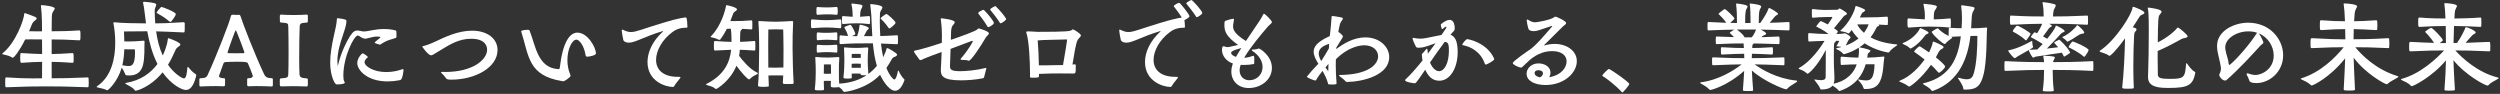 <svg width="719" height="27" viewBox="0 0 719 27" fill="none" xmlns="http://www.w3.org/2000/svg">
<rect x="0" y="0" width="719" height="27" fill="#333333" stroke="none"/>
<path d="M703.03 25.792V25.708C703.254 22.796 703.422 19.8 703.45 17.364C699.362 22.236 694.014 24.784 693.65 24.784C693.538 24.784 693.398 24.728 693.258 24.56C692.53 23.776 691.466 23.412 690.738 23.048C690.598 22.964 690.514 22.908 690.514 22.824C690.514 22.768 690.57 22.712 690.71 22.684C696.17 21.2 700.818 16.776 702.918 14.508C700.594 14.508 697.99 14.536 693.37 14.76H693.258C692.922 14.76 692.866 14.648 692.866 13.64C692.866 12.128 692.866 12.044 693.37 12.044C696.226 12.212 698.326 12.296 700.034 12.324C699.306 11.148 698.018 9.72 697.626 9.356C697.542 9.272 697.486 9.216 697.486 9.16C697.486 9.104 697.514 9.048 697.626 8.964C697.878 8.74 698.942 8.012 699.194 8.012C699.67 8.012 702.582 11.12 702.582 11.568C702.582 11.68 702.078 12.1 701.686 12.38H703.45C703.45 10.896 703.422 9.188 703.394 7.48C701.322 7.48 699.054 7.536 695.918 7.732C695.526 7.732 695.47 7.704 695.47 6.388C695.47 5.156 695.526 5.044 695.778 5.044H695.918C698.914 5.296 701.238 5.324 703.31 5.324C703.254 3.588 703.142 2.048 703.002 1.18V1.04C703.002 0.9 703.058 0.9 703.226 0.9C704.01 0.928 706.614 1.124 706.614 1.712C706.614 1.992 706.278 2.412 706.082 3.056C705.998 3.28 705.942 4.12 705.886 5.324C707.93 5.296 710.618 5.24 713.278 5.044H713.334C713.53 5.044 713.614 5.156 713.614 5.324C713.642 5.576 713.642 6.108 713.642 6.612C713.642 6.976 713.642 7.34 713.614 7.536C713.614 7.676 713.446 7.732 713.278 7.732C710.702 7.564 707.986 7.508 705.774 7.48C705.718 9.076 705.662 10.84 705.634 12.38C705.97 12.38 706.306 12.352 706.642 12.352C707.874 10.644 708.854 8.544 709.022 8.012C709.05 7.872 709.106 7.816 709.218 7.816C709.666 7.816 712.018 8.824 712.018 9.356C712.018 9.636 711.486 9.776 711.15 10.028C710.87 10.252 710.002 11.288 709.106 12.324C710.898 12.268 713.082 12.184 715.826 12.044C716.134 12.044 716.218 12.072 716.218 13.668C716.218 14.032 716.218 14.368 716.19 14.592C716.162 14.704 715.994 14.76 715.826 14.76C711.318 14.536 708.546 14.508 706.138 14.508C708.07 16.636 712.55 20.836 718.29 22.264C718.514 22.32 718.626 22.376 718.626 22.46C718.626 22.544 718.486 22.628 718.262 22.768C717.45 23.3 716.414 23.664 715.77 24.42C715.658 24.56 715.518 24.616 715.406 24.616C714.762 24.616 709.106 21.648 705.606 17.308C705.662 19.772 705.858 22.684 706.026 25.764C706.026 25.904 705.914 25.988 705.774 26.016C705.438 26.044 704.99 26.072 704.514 26.072C703.31 26.072 703.03 26.044 703.03 25.792Z" fill="white"/>
<path d="M686.846 13.836H686.762C682.366 13.612 679.706 13.584 677.382 13.584C679.118 15.712 683.234 19.968 689.506 21.872C689.702 21.928 689.786 21.984 689.786 22.068C689.786 22.152 689.646 22.236 689.422 22.376C688.61 22.936 687.462 23.356 686.734 24.056C686.622 24.196 686.51 24.224 686.398 24.224C685.978 24.224 680.434 21.312 676.906 16.58C676.99 19.436 677.158 23.048 677.298 25.736C677.298 25.932 677.214 26.044 675.674 26.044C674.246 26.044 674.05 25.988 674.05 25.68C674.246 22.264 674.386 19.212 674.47 16.776C669.934 22.46 665.146 24.588 664.866 24.588C664.754 24.588 664.642 24.532 664.502 24.392C663.746 23.636 662.626 23.216 661.898 22.852C661.758 22.796 661.674 22.712 661.674 22.656C661.674 22.6 661.73 22.544 661.87 22.516C667.358 20.836 671.698 16.524 674.05 13.584C671.866 13.584 669.57 13.612 664.978 13.836H664.894C664.558 13.836 664.502 13.808 664.502 12.66C664.502 10.98 664.53 10.98 664.978 10.98C669.934 11.26 672.23 11.316 674.526 11.316C674.526 10.448 674.498 9.44 674.47 8.376C672.594 8.376 670.718 8.432 667.638 8.656C667.19 8.656 667.19 8.488 667.19 7.256C667.19 5.884 667.274 5.828 667.498 5.828H667.638C670.578 6.052 672.51 6.108 674.414 6.108C674.358 4.176 674.218 2.356 674.05 1.264C674.05 1.208 674.022 1.18 674.022 1.124C674.022 1.012 674.106 0.984 674.19 0.984C675.646 0.984 677.914 1.348 677.914 1.768C677.914 2.048 677.578 2.468 677.354 3.112C677.214 3.448 677.13 4.568 677.046 6.108C678.782 6.08 680.742 6.024 683.318 5.828H683.374C683.57 5.828 683.682 5.94 683.682 6.108C683.71 6.332 683.738 6.78 683.738 7.256C683.738 7.732 683.71 8.208 683.682 8.46C683.682 8.6 683.486 8.656 683.318 8.656C680.798 8.488 678.866 8.404 676.934 8.376L676.878 11.288C679.174 11.288 682.002 11.26 686.762 10.98C686.986 10.98 687.126 11.092 687.126 11.288C687.154 11.512 687.182 11.988 687.182 12.464C687.182 12.912 687.154 13.388 687.126 13.668C687.126 13.78 686.986 13.836 686.846 13.836Z" fill="white"/>
<path d="M637.622 13.416V13.192C637.622 8.824 642.606 6.528 646.554 6.528C652.826 6.528 656.634 11.26 656.634 15.908C656.634 20.556 652.826 23.888 648.962 23.888C647.198 23.888 646.946 23.44 646.834 22.992C646.666 22.404 646.442 22.068 646.19 21.564C646.134 21.452 646.134 21.368 646.134 21.284C646.134 21.144 646.246 21.088 646.358 21.088C646.414 21.088 646.47 21.088 646.526 21.116C647.338 21.396 648.01 21.564 648.682 21.564C650.53 21.564 653.918 19.828 653.918 15.992C653.918 13.416 652.378 10.728 649.634 9.608C650.306 10.448 650.95 12.044 650.95 12.212C650.95 12.604 650.53 12.66 650.166 13.052C647.534 15.936 643.894 19.912 640.31 23.048C640.198 23.132 640.086 23.16 639.946 23.16C639.022 23.16 638.238 21.9 638.238 21.564C638.238 21.256 638.742 20.78 638.742 19.716C638.742 19.576 638.742 19.436 638.714 19.268C638.434 17.308 637.706 15.404 637.622 13.416ZM649.018 9.58L649.13 9.412C648.318 9.132 647.478 9.02 646.638 9.02C643.222 9.02 639.974 11.092 639.974 13.612C639.974 13.836 640.002 14.032 640.03 14.256C640.226 15.656 640.87 16.916 640.954 18.344C640.982 18.54 641.066 18.652 641.206 18.652C641.234 18.652 641.29 18.624 641.346 18.596C643.642 16.692 647.394 12.212 649.018 9.58Z" fill="white"/>
<path d="M617.77 22.18V22.04C617.91 18.96 617.994 13.164 617.994 8.908C617.994 3.98 617.854 2.972 617.714 2.468C617.686 2.384 617.686 2.328 617.686 2.3C617.686 2.216 617.742 2.188 617.91 2.188C617.938 2.188 621.662 2.58 621.662 3.336C621.662 3.588 621.41 3.924 621.102 4.26C620.71 4.708 620.654 5.884 620.57 12.184C623.566 10.7 625.638 8.768 626.058 8.152C626.17 8.012 626.226 7.928 626.338 7.928C626.394 7.928 626.478 7.956 626.59 8.012C627.038 8.292 629.166 9.972 629.166 10.476C629.166 10.7 628.858 10.84 628.018 11.008C627.626 11.064 627.122 11.344 626.618 11.652C625.33 12.352 623.146 13.556 620.542 14.676V16.916C620.542 18.904 620.57 20.584 620.598 21.48C620.654 22.432 621.382 22.684 624.098 22.684C628.214 22.684 628.41 22.264 628.718 18.344C628.746 18.26 628.774 18.176 628.858 18.176C628.886 18.176 628.942 18.204 628.998 18.288C629.558 19.072 630.286 20.136 631.238 20.668C631.322 20.724 631.378 20.836 631.378 20.92C631.378 20.976 631.35 21.004 631.35 21.032C630.678 24.448 629.334 25.288 623.818 25.288C621.074 25.288 617.77 25.176 617.77 22.18ZM610.35 25.148C610.798 21.284 611.078 15.404 611.162 11.036C608.138 15.152 606.934 16.048 606.71 16.048C606.626 16.048 606.542 16.02 606.486 15.964C605.87 15.488 604.862 15.236 604.106 14.956C603.938 14.872 603.826 14.816 603.826 14.732C603.826 14.704 603.854 14.648 603.966 14.564C608.53 11.54 613.178 4.008 613.318 2.16C613.318 2.02 613.346 1.964 613.458 1.964C613.934 1.964 616.734 3.14 616.734 3.644C616.734 3.84 616.538 4.036 616.118 4.204C615.726 4.372 615.642 4.372 615.362 4.764C614.998 5.296 614.298 6.444 613.374 7.844C614.102 8.04 614.466 8.152 614.466 8.46C614.466 8.628 614.354 8.796 614.186 8.992C613.794 9.412 613.822 9.664 613.766 10.308C613.654 12.408 613.542 15.852 613.542 19.24C613.542 21.368 613.598 23.496 613.682 25.232C613.682 25.4 613.654 25.512 612.002 25.512C610.714 25.512 610.35 25.484 610.35 25.148Z" fill="white"/>
<path d="M593.522 16.16L593.018 15.152C591.758 15.348 585.766 16.216 585.402 16.3C585.122 16.384 584.926 16.58 584.758 16.58C584.478 16.58 583.666 15.096 583.498 14.508C583.47 14.452 583.47 14.424 583.47 14.396C582.294 15.068 580.558 16.076 580.222 16.244C579.858 16.44 579.69 16.72 579.438 16.72C579.046 16.72 577.562 14.816 577.562 14.564C577.562 14.48 577.702 14.452 577.87 14.424C580.558 13.864 582.91 12.52 584.198 11.848C584.282 11.82 584.338 11.792 584.394 11.792C584.45 11.792 584.478 11.848 584.478 11.988C584.506 12.352 584.506 12.94 584.674 13.304C584.702 13.36 584.73 13.416 584.73 13.472C584.73 13.556 584.674 13.64 584.506 13.78L583.61 14.312H583.75C584.254 14.312 585.038 14.284 585.934 14.228C586.298 13.892 586.858 13.304 587.474 12.66C586.326 11.876 584.646 10.98 584.198 10.756C584.114 10.7 584.058 10.644 584.058 10.588C584.058 10.532 585.01 9.272 585.15 9.272C585.178 9.272 585.234 9.272 585.262 9.3L585.85 9.58C586.466 8.684 587.026 7.648 587.334 6.836C585.038 6.864 582.91 6.892 578.402 7.116C578.122 7.116 578.066 7.06 578.066 5.8C578.066 5.352 578.094 4.932 578.094 4.736C578.122 4.596 578.15 4.484 578.318 4.484H578.402C583.218 4.736 585.29 4.736 587.754 4.736V4.26C587.754 3.476 587.698 2.244 587.446 0.872C587.418 0.816 587.418 0.76 587.418 0.704C587.418 0.648 587.446 0.62 587.558 0.62C587.754 0.62 589.546 0.816 590.862 1.208C591.142 1.292 591.226 1.432 591.226 1.6C591.226 1.964 590.778 2.496 590.638 3C590.498 3.588 590.442 4.26 590.442 4.736C593.074 4.736 595.286 4.708 600.214 4.484H600.27C600.438 4.484 600.466 4.596 600.494 4.736C600.522 4.96 600.522 5.408 600.522 5.828C600.522 6.248 600.522 6.668 600.494 6.92C600.466 7.06 600.382 7.116 600.242 7.116C594.754 6.836 592.318 6.836 589.322 6.836L589.854 7.144C590.05 7.284 590.106 7.368 590.106 7.452C590.106 7.62 589.826 7.732 589.518 7.928C589.294 8.068 589.126 8.32 589.042 8.488C588.734 8.936 588.146 9.748 587.586 10.476L588.762 11.148C589.91 9.748 590.974 8.292 591.198 7.592C591.226 7.48 591.226 7.368 591.338 7.368C591.478 7.368 593.802 8.46 593.802 8.964C593.802 9.16 593.522 9.216 593.214 9.356C592.962 9.496 592.766 9.636 592.598 9.832C591.954 10.616 589.994 12.632 588.678 13.976L591.926 13.584C591.45 13.024 591.03 12.632 590.862 12.408C590.806 12.352 590.75 12.296 590.75 12.268C590.75 12.156 592.122 11.4 592.234 11.4C592.318 11.4 594.53 13.416 595.314 14.984C595.342 15.012 595.37 15.068 595.37 15.096C595.37 15.152 595.342 15.18 595.286 15.264C595.034 15.488 593.774 16.272 593.69 16.272C593.634 16.272 593.55 16.244 593.522 16.16ZM601.838 20.388H601.782C596.77 20.136 593.382 20.108 590.358 20.108V20.444C590.358 21.872 590.414 24 590.666 25.96V26.016C590.666 26.24 590.386 26.296 589.098 26.296C587.698 26.296 587.502 26.212 587.502 26.016V25.932C587.81 24 587.866 21.844 587.866 20.444V20.108C584.73 20.108 581.958 20.164 576.834 20.388H576.75C576.582 20.388 576.498 20.332 576.498 20.136C576.498 19.884 576.47 19.436 576.47 18.988C576.47 18.54 576.498 18.092 576.498 17.896C576.498 17.644 576.61 17.588 576.75 17.588H576.834C581.902 17.84 585.122 17.868 587.866 17.868C587.838 17.336 587.782 16.776 587.67 16.244V16.16C587.67 16.076 587.698 16.02 587.81 16.02H587.866C590.75 16.16 590.974 16.3 590.974 16.524C590.974 16.776 590.666 17.14 590.554 17.504C590.498 17.616 590.47 17.756 590.442 17.868C593.55 17.868 596.686 17.84 601.782 17.588H601.838C602.006 17.588 602.034 17.7 602.034 17.868C602.062 18.12 602.062 18.596 602.062 19.044C602.062 19.52 602.062 19.968 602.034 20.192C602.034 20.304 601.978 20.388 601.838 20.388ZM599.654 16.188C599.626 16.216 599.514 16.328 599.402 16.328C599.374 16.328 599.318 16.3 599.29 16.272C597.638 14.872 595.37 13.808 595.174 13.724C595.062 13.696 594.95 13.668 594.95 13.556C594.95 13.22 595.902 11.932 596.042 11.932C596.546 11.932 600.69 13.808 600.69 14.396C600.69 14.676 599.878 15.908 599.654 16.188ZM599.43 9.384C599.43 9.608 599.178 9.664 598.758 9.72C598.338 9.804 598.03 9.916 597.638 10.196C597.302 10.448 594.866 11.988 594.614 11.988C594.558 11.988 594.502 11.96 594.418 11.876C594.11 11.428 593.466 11.008 593.214 10.84C593.158 10.784 593.13 10.756 593.13 10.728C593.13 10.672 593.158 10.644 593.214 10.616C594.95 9.86 596.854 8.068 597.302 7.34C597.33 7.284 597.386 7.228 597.414 7.228C597.61 7.228 599.43 8.824 599.43 9.384ZM579.858 7.536C579.914 7.508 579.97 7.396 580.138 7.396C580.698 7.396 584.002 9.412 584.002 9.72C584.002 9.916 582.966 11.372 582.882 11.456C582.798 11.54 582.742 11.596 582.658 11.596C582.602 11.596 582.546 11.568 582.462 11.484C581.23 10.28 579.242 9.272 579.074 9.188C578.962 9.132 578.878 9.076 578.878 8.992C578.878 8.964 578.878 8.628 579.858 7.536Z" fill="white"/>
<path d="M565.466 25.764H565.102C564.878 25.764 564.626 25.764 564.626 25.428C564.598 24.588 563.562 23.244 563.17 22.572C563.114 22.488 563.086 22.432 563.086 22.376C563.086 22.348 563.114 22.32 563.142 22.32C563.198 22.32 563.254 22.348 563.31 22.376C564.29 22.656 565.046 22.796 565.634 22.796C566.922 22.796 567.342 22.152 567.65 21.116C568.546 18.204 568.686 13.164 568.686 11.036V10.336H566.698C565.97 16.468 563.618 23.356 556.03 26.1C555.946 26.128 555.834 26.156 555.75 26.156C555.666 26.156 555.582 26.128 555.526 26.044C554.966 25.232 553.93 24.756 553.258 24.308C553.146 24.224 553.034 24.14 553.034 24.056C553.034 24 553.118 23.944 553.286 23.916C561.014 22.124 563.226 16.44 563.926 10.448L561.098 10.588C561.154 10.616 561.21 10.644 561.266 10.644C561.378 10.672 561.462 10.728 561.462 10.784C561.462 10.84 561.406 10.924 561.294 11.008C560.706 11.456 559.978 11.96 559.502 12.548C559.418 12.632 559.362 12.66 559.306 12.66C558.774 12.66 556.31 10.448 555.638 9.356C555.582 9.3 555.554 9.244 555.554 9.188C555.554 9.132 555.582 9.104 555.666 9.048C556.058 8.74 556.982 8.208 557.178 8.18C557.234 8.152 557.29 8.152 557.318 8.152C557.374 8.152 557.402 8.18 557.486 8.264C557.738 8.572 558.83 9.608 560.426 10.336V9.72C560.426 8.32 560.454 7.984 560.65 7.984C562.078 8.068 563.226 8.124 564.15 8.124C564.234 6.948 564.262 6.024 564.262 5.212C564.262 3.868 564.178 2.888 564.038 1.796V1.712C564.038 1.544 564.094 1.516 564.262 1.516C567.426 1.936 567.874 1.992 567.874 2.384C567.874 2.58 567.734 2.86 567.538 3.168C567.258 3.672 567.174 3.896 567.09 4.68C567.006 5.604 567.034 6.192 566.894 8.124C568.546 8.124 569.526 8.096 571.206 7.928H571.318C571.458 7.928 571.486 7.956 571.486 8.096V8.208C571.29 10 571.514 17.644 570.394 21.704C569.666 24.308 568.798 25.764 565.466 25.764ZM554.798 15.068L555.078 14.48C555.358 13.808 555.75 12.912 555.834 12.268C555.862 12.128 555.89 11.96 556.058 11.96C556.086 11.96 558.97 13.024 558.97 13.556C558.97 13.78 558.746 13.948 558.466 14.088C558.046 14.256 557.598 14.788 557.402 15.264C557.234 15.628 557.01 16.048 556.758 16.496C557.71 17.252 559.418 18.708 559.418 19.156C559.418 19.604 557.962 20.92 557.682 20.92C557.57 20.92 557.458 20.864 557.346 20.724C556.73 19.968 556.058 19.296 555.358 18.652C552.642 22.488 549.506 24.896 549.058 24.896C549.002 24.896 548.918 24.868 548.862 24.812C548.246 24.308 547.182 23.804 546.566 23.58C546.314 23.496 546.202 23.44 546.202 23.356C546.202 23.3 546.286 23.244 546.482 23.16C549.506 21.956 551.97 19.268 553.51 17.112C552.614 16.384 551.662 15.712 550.71 15.04C550.598 14.956 550.514 14.872 550.514 14.788C550.514 14.648 551.214 13.92 551.802 13.416C551.914 13.36 551.97 13.332 552.054 13.332C552.138 13.332 552.194 13.36 552.306 13.416C552.53 13.584 553.566 14.2 554.798 15.068ZM553.202 1.292V1.208C553.202 1.096 553.258 1.096 553.426 1.096C556.898 1.404 557.038 1.712 557.038 1.908C557.038 2.16 556.786 2.524 556.59 2.832C556.31 3.252 556.226 3.392 556.17 4.512C556.17 4.596 556.142 5.072 556.142 5.576C557.598 5.548 559.306 5.464 560.762 5.296C561.042 5.296 561.07 5.296 561.07 6.584C561.07 7.06 561.07 7.536 561.042 7.76C561.014 7.9 560.874 7.928 560.79 7.928C559.082 7.732 556.394 7.648 554.826 7.648C553.37 7.648 550.906 7.76 548.946 7.928C548.638 7.928 548.582 7.788 548.582 6.332C548.582 5.38 548.61 5.296 548.918 5.296C550.514 5.408 552.222 5.52 553.566 5.576C553.566 5.016 553.594 4.512 553.594 4.428C553.566 3.196 553.454 2.496 553.202 1.292ZM549.758 13.836C549.702 13.892 549.562 13.948 549.478 13.948C549.394 13.948 549.338 13.92 549.282 13.864C548.834 13.36 547.938 12.94 547.322 12.66C547.238 12.604 547.154 12.548 547.154 12.492C547.154 12.464 547.21 12.408 547.322 12.352C549.926 11.372 551.662 9.3 552.082 8.32C552.138 8.18 552.194 8.096 552.306 8.096C552.362 8.096 552.418 8.124 552.474 8.152C553.034 8.348 554.658 9.076 554.658 9.412C554.658 9.552 554.49 9.692 554.266 9.776C553.986 9.86 553.93 9.888 553.734 10.112C552.642 11.568 551.382 12.94 549.758 13.836Z" fill="white"/>
<path d="M536.486 25.596H536.318C536.122 25.596 536.01 25.568 535.926 25.26C535.702 24.42 534.946 23.608 534.47 23.076C534.414 22.992 534.386 22.964 534.386 22.936C534.386 22.88 534.442 22.852 534.498 22.852C534.526 22.852 534.582 22.88 534.638 22.88C535.478 23.048 536.15 23.132 536.682 23.132C538.054 23.132 539.006 22.572 539.118 18.484H536.57C535.674 21.564 533.742 24.532 529.206 26.128C529.15 26.128 529.066 26.156 529.01 26.156C528.926 26.156 528.842 26.128 528.786 26.044C528.31 25.4 527.554 24.952 527.022 24.616C526.518 25.288 525.566 25.736 523.774 25.736C523.634 25.736 523.522 25.624 523.438 25.372C523.158 24.644 522.43 23.804 521.898 23.076C521.842 23.02 521.814 22.964 521.814 22.908C521.814 22.88 521.842 22.852 521.898 22.852C521.926 22.852 521.982 22.88 522.038 22.88C522.654 22.964 523.27 23.048 523.774 23.048C524.502 23.048 525.034 22.852 525.062 22.18C525.062 22.012 525.09 21.732 525.09 18.092V14.368C522.57 19.296 520.106 21.2 519.882 21.2C519.798 21.2 519.686 21.144 519.574 21.032C518.874 20.388 518.174 20.136 517.502 19.884C517.362 19.828 517.278 19.772 517.278 19.688C517.278 19.66 517.334 19.604 517.446 19.52C520.862 17.644 523.662 13.528 524.754 11.764C523.578 11.792 521.702 11.848 520.386 11.932H520.33C520.218 11.932 520.078 11.876 520.078 11.736C520.05 11.484 520.022 11.008 520.022 10.56C520.022 10.252 520.05 9.972 520.05 9.776C520.05 9.524 520.218 9.524 520.358 9.524C521.758 9.664 524.026 9.776 525.398 9.776H525.874C524.558 8.712 522.85 7.872 522.542 7.732C522.402 7.676 522.346 7.648 522.346 7.564C522.346 7.48 523.466 6.052 523.662 6.052C523.69 6.052 524.334 6.304 525.678 7.032C526.126 6.472 526.994 5.072 526.994 4.932C526.994 4.904 526.966 4.876 526.826 4.876C526.49 4.876 525.622 4.904 525.118 4.904C523.578 4.904 522.738 4.988 521.45 5.1C521.338 5.1 521.142 5.044 521.114 4.876C521.086 4.568 521.086 3.924 521.086 3.392C521.086 2.636 521.114 2.608 521.422 2.608C522.682 2.748 523.578 2.86 524.698 2.86H525.034C526.434 2.86 527.806 2.804 528.45 2.804C528.674 2.804 528.842 2.44 529.066 2.44H529.122C529.234 2.468 531.194 3.532 531.194 3.952C531.194 4.064 531.11 4.176 530.858 4.288C530.634 4.4 530.382 4.568 530.242 4.708C529.458 5.632 528.366 7.032 527.47 8.124C527.974 8.46 528.562 8.852 528.562 9.076C528.562 9.104 528.562 9.16 528.534 9.216L528.142 9.776C529.122 9.748 529.934 9.72 530.27 9.636C530.382 9.608 530.494 9.552 530.606 9.552C530.746 9.552 532.23 10.392 532.23 10.728C532.23 10.896 532.09 11.064 531.754 11.372C531.558 11.568 531.25 12.324 530.83 13.108C532.426 12.492 533.602 11.792 534.498 11.064C533.574 10.196 532.958 9.328 532.566 8.628L531.838 9.496C531.782 9.58 531.698 9.608 531.614 9.608C531.558 9.608 531.53 9.608 531.474 9.58C530.914 9.216 530.27 9.132 529.514 8.992C529.374 8.964 529.262 8.936 529.262 8.88C529.262 8.852 529.29 8.796 529.374 8.74C531.754 6.724 533.49 3.028 533.602 1.908C533.63 1.796 533.686 1.74 533.826 1.74C533.91 1.74 536.43 2.524 536.43 2.944C536.43 3.056 536.318 3.224 536.038 3.392C535.702 3.616 535.59 3.588 535.366 4.064L534.89 5.016H535.898C539.202 5.016 541.05 4.932 542.73 4.792C542.842 4.792 542.926 4.876 542.926 5.016C542.954 5.184 542.982 5.576 542.982 5.996C542.982 6.416 542.954 6.836 542.926 7.032C542.926 7.144 542.814 7.2 542.73 7.2C541.862 7.144 540.994 7.088 540.182 7.06C540.21 7.088 540.238 7.088 540.266 7.088C540.406 7.144 540.462 7.2 540.462 7.284C540.462 7.368 540.35 7.48 540.126 7.564C539.818 7.648 539.818 7.676 539.538 8.208C539.342 8.572 538.894 9.552 537.97 10.728C539.678 11.68 542.086 12.464 545.446 12.772C545.558 12.772 545.67 12.828 545.67 12.884C545.67 12.94 545.642 12.996 545.558 13.052C545.054 13.472 543.934 14.06 543.402 14.928C543.318 15.068 543.178 15.096 543.038 15.096C542.982 15.096 539.398 14.564 536.262 12.464C535.814 12.884 535.282 13.276 534.694 13.64H534.862C534.918 13.64 537.942 14.172 537.942 14.62C537.942 14.732 537.802 14.872 537.606 15.068C537.522 15.18 537.214 15.292 537.158 15.628L537.018 16.58C538.25 16.552 540.014 16.468 541.638 16.272H541.722C541.89 16.272 541.946 16.328 541.946 16.44C541.946 16.468 541.918 16.524 541.918 16.58C541.666 17.784 541.722 21.172 540.742 23.272C539.958 25.008 538.642 25.596 536.486 25.596ZM527.582 22.292V22.6C527.582 23.104 527.526 23.636 527.33 24.084C531.446 23.16 533.238 20.752 533.994 18.512C532.874 18.512 531.39 18.568 529.654 18.68H529.598C529.514 18.68 529.402 18.624 529.402 18.456C529.374 18.176 529.346 17.756 529.346 17.364C529.346 17.056 529.374 16.776 529.374 16.58C529.374 16.3 529.57 16.3 529.738 16.3C531.614 16.496 533.322 16.552 534.47 16.58C534.582 15.88 534.61 15.292 534.638 14.816C534.638 14.452 534.638 14.032 534.61 13.864C534.61 13.836 534.582 13.808 534.582 13.78C534.582 13.752 534.61 13.724 534.61 13.696C533.518 14.396 532.202 15.04 530.634 15.516C530.55 15.544 530.41 15.572 530.298 15.572C530.214 15.572 530.158 15.544 530.102 15.488C529.542 14.816 528.87 14.452 528.254 14.172C528.086 14.088 528.03 14.032 528.03 14.004C528.03 13.948 528.114 13.892 528.282 13.864C528.758 13.752 529.234 13.64 529.682 13.5C529.206 13.388 528.758 13.388 528.31 13.332C528.226 13.332 528.17 13.304 528.17 13.248C528.17 13.22 528.226 13.164 528.254 13.108C528.562 12.576 528.842 12.128 528.982 11.764C528.646 11.736 528.366 11.736 528.086 11.736V11.764C528.086 11.848 527.974 11.96 527.778 12.1C527.414 12.324 527.414 12.632 527.414 17.308C527.414 19.604 527.582 20.864 527.582 22.292ZM537.41 7.004H535.898C535.394 7.004 534.75 7.004 534.134 7.032C534.498 7.732 535.114 8.6 536.094 9.44C536.486 8.908 537.214 7.704 537.41 7.004Z" fill="white"/>
<path d="M501.262 25.932V25.848C501.374 24.252 501.542 22.292 501.626 20.388C496.446 24.952 491.966 25.876 491.938 25.876C491.826 25.876 491.686 25.82 491.518 25.652C490.846 24.924 489.866 24.42 489.166 24.028C489.026 23.944 488.97 23.86 488.97 23.804C488.97 23.72 489.026 23.664 489.194 23.664C494.486 22.992 498.798 20.136 500.898 18.512C498.742 18.54 497.342 18.568 492.778 18.764C492.554 18.764 492.442 18.708 492.414 18.54C492.414 18.344 492.386 17.98 492.386 17.616C492.386 16.496 492.386 16.496 492.778 16.496C497.762 16.72 499.414 16.72 501.654 16.72C501.654 16.3 501.626 15.88 501.626 15.46C499.554 15.488 498.826 15.516 495.242 15.684C495.074 15.684 494.99 15.628 494.962 15.46C494.962 15.264 494.934 14.956 494.934 14.62C494.934 13.584 494.934 13.584 495.242 13.584C498.546 13.78 499.806 13.808 501.542 13.808L501.458 12.492C499.022 12.492 497.762 12.492 493.842 12.688C493.618 12.688 493.506 12.66 493.478 12.52C493.478 12.324 493.45 11.96 493.45 11.624C493.45 10.504 493.45 10.504 493.842 10.504L498.686 10.672C498.21 10.14 497.734 9.72 497.65 9.636C497.566 9.58 497.482 9.524 497.482 9.44C497.482 9.412 497.51 9.356 497.594 9.272C497.762 9.132 498.35 8.74 498.742 8.516C496.838 8.544 494.654 8.6 491.406 8.74H491.35C491.182 8.74 491.126 8.656 491.098 8.516C491.098 8.292 491.07 7.9 491.07 7.536C491.07 6.36 491.098 6.332 491.406 6.332C493.478 6.444 495.102 6.5 496.474 6.556C495.802 5.492 494.598 4.372 494.374 4.148C494.29 4.064 494.234 4.008 494.234 3.98C494.234 3.868 495.858 2.608 496.026 2.608C496.082 2.608 496.138 2.636 496.222 2.692C496.67 2.972 498.826 4.988 498.826 5.324C498.826 5.464 498.63 5.66 497.622 6.584C498.294 6.584 498.938 6.612 499.554 6.612C499.554 5.268 499.526 2.804 499.302 1.236V1.124C499.302 1.012 499.33 1.012 499.498 1.012C502.606 1.348 502.606 1.768 502.606 1.852C502.606 2.16 502.186 2.608 502.102 3.056C501.906 3.868 501.906 5.576 501.906 6.612H503.446V5.464C503.446 4.148 503.418 2.44 503.222 1.236V1.096C503.222 1.012 503.25 1.012 503.39 1.012C505.126 1.18 506.526 1.46 506.526 1.88C506.526 2.188 506.106 2.608 506.022 3.056C505.826 3.868 505.826 5.576 505.826 6.612H506.246C507.282 5.184 508.234 3.588 508.598 2.552C508.682 2.356 508.682 2.272 508.766 2.272C508.99 2.272 511.37 3.588 511.37 4.008C511.37 4.176 511.118 4.288 510.838 4.428C510.53 4.624 510.446 4.792 510.194 5.072C509.83 5.492 509.41 6.052 508.962 6.556C510.474 6.528 512.182 6.444 514.366 6.332C514.618 6.332 514.618 6.416 514.646 6.584C514.674 6.808 514.674 7.2 514.674 7.592C514.674 7.956 514.674 8.348 514.646 8.572C514.618 8.656 514.562 8.74 514.422 8.74H514.366C510.95 8.6 508.486 8.544 506.358 8.516C506.89 8.768 507.954 9.328 507.954 9.692C507.954 9.86 507.73 9.972 507.366 10.14C507.002 10.28 506.806 10.42 506.582 10.7C507.842 10.672 509.186 10.616 511.51 10.504C511.734 10.504 511.818 10.56 511.818 11.652C511.818 11.988 511.79 12.324 511.762 12.52C511.734 12.632 511.706 12.688 511.538 12.688C508.066 12.604 506.526 12.52 504.37 12.492C504.342 12.576 504.258 12.66 504.146 12.744C504.118 12.772 503.978 12.884 503.978 13.192C503.95 13.388 503.95 13.584 503.95 13.808C505.658 13.808 506.302 13.78 509.634 13.584C509.83 13.584 509.858 13.64 509.858 13.808C509.886 14.004 509.914 14.34 509.914 14.648C509.914 14.984 509.886 15.32 509.858 15.516C509.858 15.628 509.774 15.684 509.634 15.684C506.134 15.516 505.546 15.488 503.866 15.46L503.81 16.72C506.442 16.72 507.926 16.692 512.938 16.496C513.162 16.496 513.162 16.58 513.19 16.72C513.218 16.916 513.218 17.308 513.218 17.672C513.218 18.036 513.218 18.4 513.19 18.596C513.162 18.708 513.106 18.764 512.938 18.764C508.57 18.596 506.75 18.54 504.622 18.512C506.61 19.94 510.978 22.6 516.55 23.16C516.774 23.16 516.886 23.244 516.886 23.328C516.886 23.44 516.746 23.552 516.55 23.692C515.738 24.196 514.674 24.812 514.03 25.484C513.918 25.624 513.806 25.68 513.666 25.68C513.078 25.68 507.254 23.384 503.838 20.276C503.894 22.208 504.09 24.224 504.202 25.904C504.202 26.044 504.174 26.128 504.034 26.128C503.754 26.184 503.194 26.184 502.662 26.184C501.402 26.184 501.262 26.1 501.262 25.932ZM505.042 8.488H499.526C500.058 8.908 501.178 9.72 501.654 10.56C501.682 10.644 501.71 10.7 501.71 10.728H503.81C504.426 10 504.818 9.104 505.042 8.488Z" fill="white"/>
<path d="M466.57 26.604C466.542 26.604 466.486 26.576 466.43 26.492C464.638 24.476 461.838 22.432 460.998 21.928C460.886 21.872 460.83 21.816 460.83 21.732C460.83 21.424 462.51 19.828 462.678 19.828C462.706 19.828 462.762 19.828 462.846 19.884C463.994 20.444 468.586 23.664 468.586 24.168C468.586 24.504 466.794 26.604 466.57 26.604Z" fill="white"/>
<path d="M445.57 22.208C449.322 21.536 450.554 19.212 450.554 17.644C450.554 15.908 449.042 14.704 446.438 14.704C442.49 14.704 440.026 17.112 438.794 18.344C437.758 19.38 437.646 19.436 437.422 19.436C436.918 19.436 435.07 18.624 435.07 18.148C435.07 17.588 439.634 14.508 439.718 14.452C441.454 13.444 444.702 9.58 446.354 7.648C446.41 7.564 446.438 7.508 446.438 7.48C446.438 7.452 446.438 7.452 446.382 7.452C446.354 7.452 446.298 7.452 446.214 7.48C443.19 8.488 442.042 8.964 441.146 8.964C440.754 8.964 439.746 8.88 439.578 8.264C439.438 7.956 439.074 6.164 439.074 5.94C439.102 5.744 439.13 5.604 439.242 5.604C439.298 5.604 439.382 5.632 439.466 5.688C440.278 6.136 440.698 6.416 441.482 6.416C441.986 6.416 446.102 5.744 447.082 4.876C447.138 4.82 447.222 4.792 447.306 4.792C447.726 4.792 450.414 6.052 450.414 6.612C450.414 7.004 449.77 7.34 449.546 7.564C447.446 9.692 445.71 11.316 444.142 12.912C444.086 12.968 444.086 12.996 444.086 13.024C444.086 13.052 444.086 13.052 444.142 13.052C444.17 13.052 444.226 13.052 444.338 13.024C445.234 12.772 446.186 12.632 447.166 12.632C450.638 12.632 453.494 14.648 453.494 17.588C453.494 20.92 449.91 24.448 444.478 24.448C441.678 24.448 439.046 23.412 439.046 21.2C439.046 19.688 440.418 18.232 442.462 18.232C443.834 18.232 445.906 18.904 445.906 20.92C445.906 21.396 445.766 21.844 445.57 22.208ZM442.826 22.236C443.33 22.124 443.75 21.592 443.75 21.088C443.75 20.416 443.022 20.192 442.434 20.192C441.734 20.192 441.342 20.556 441.342 21.004C441.342 21.844 442.518 22.152 442.826 22.236Z" fill="white"/>
<path d="M406.818 23.944H406.762C406.314 23.916 404.102 23.58 404.102 23.076C404.102 22.992 404.158 22.908 404.242 22.824C405.726 21.452 407.434 19.492 409.114 17.392L408.974 16.328C408.946 16.16 408.918 15.964 408.918 15.796C408.918 15.656 408.946 15.516 409.058 15.404C409.45 15.096 409.814 14.508 410.234 14.088C410.29 14.032 410.346 14.004 410.374 14.004C410.458 14.004 410.514 14.116 410.542 14.312C410.57 14.704 410.598 15.096 410.654 15.432C411.41 14.424 412.166 13.416 412.866 12.436C412.082 12.66 411.466 12.968 410.878 13.136C410.01 13.416 409.198 13.724 408.022 13.724H407.742C407.546 13.696 407.35 13.64 407.182 13.36C406.93 12.94 406.258 11.428 406.258 11.036C406.258 10.924 406.286 10.896 406.37 10.896H406.51C407.406 11.064 407.994 11.12 408.526 11.12C409.114 11.12 409.618 11.036 410.374 10.896C411.578 10.7 412.95 10.336 414.574 10.056L415.918 8.068C415.974 7.984 416.002 7.872 416.002 7.816C416.002 7.732 415.974 7.676 415.89 7.676C415.806 7.676 415.694 7.732 415.498 7.844C415.358 7.956 415.106 8.18 414.854 8.348C414.826 8.376 414.798 8.376 414.77 8.376C414.714 8.376 414.658 8.348 414.63 8.264C414.546 7.956 414.518 7.732 414.406 7.452C414.378 7.368 414.378 7.284 414.378 7.172C414.378 7.088 414.378 7.004 414.434 6.948C415.414 6.136 416.254 5.716 416.926 5.716C418.298 5.716 418.382 7.704 418.382 8.124C418.382 8.964 418.046 8.908 417.71 9.356L417.15 10C418.942 10.616 419.222 12.856 419.222 15.096C419.222 19.352 417.178 23.216 413.93 23.216C411.718 23.216 410.626 21.648 409.898 20.052C407.266 23.916 407.182 23.944 406.818 23.944ZM415.498 12.044C413.986 14.032 412.614 16.02 411.27 17.98C411.942 19.604 412.95 20.472 413.874 20.472C415.442 20.472 416.702 18.064 416.702 14.648C416.702 13.164 416.674 12.044 415.498 12.044ZM429.75 17.028C429.75 17.392 427.678 18.568 427.314 18.568C427.202 18.568 427.09 18.512 427.034 18.344C425.886 14.844 422.862 13.388 420.818 13.024C420.594 12.996 420.538 12.912 420.538 12.8C420.538 12.716 421.49 11.26 421.994 11.26C422.358 11.26 427.622 12.268 429.694 16.804C429.722 16.888 429.75 16.972 429.75 17.028Z" fill="white"/>
<path d="M384.39 23.86V23.972C384.39 24.196 384.306 24.308 383.046 24.308C382.682 24.308 382.318 24.28 382.094 24.224C381.926 24.224 381.926 24.112 381.926 23.944C381.562 22.628 380.974 21.48 380.358 20.388C379.658 21.284 378.986 22.152 378.538 22.992C378.482 23.104 378.398 23.16 378.258 23.16C378.034 23.16 375.878 22.376 375.878 22.068C375.878 22.012 375.934 21.928 376.046 21.816C376.83 20.836 377.922 19.576 379.154 18.344C378.398 17.084 377.81 15.964 377.81 14.872C377.81 13.444 378.846 12.1 381.87 10.644L382.458 10.364C382.654 8.656 382.85 6.808 382.962 4.932C382.962 4.736 382.99 4.596 383.186 4.596C383.326 4.596 385.118 4.848 385.818 5.016C386.098 5.1 386.21 5.184 386.21 5.324C386.21 5.688 385.538 6.248 385.37 6.92C385.174 7.704 385.034 8.488 384.894 9.216C385.09 9.244 385.426 9.496 386.042 10.112C386.126 10.224 386.21 10.336 386.21 10.504C386.21 10.588 386.182 10.7 386.098 10.84C385.79 11.344 384.334 13.668 384.334 13.668V13.78C384.334 13.892 384.306 14.004 384.306 14.116C386.126 12.744 389.122 10.756 392.706 10.756C396.822 10.756 399.538 13.5 399.538 16.412C399.538 21.536 392.314 23.44 387.47 23.58C387.33 23.58 387.078 23.552 386.882 23.272C386.49 22.768 385.314 22.012 385.202 21.872C385.146 21.816 385.118 21.76 385.118 21.704C385.118 21.62 385.202 21.564 385.286 21.564C393.35 21.508 396.346 18.624 396.346 16.188C396.346 14.48 394.862 13.024 392.37 13.024C391.754 13.024 388.142 13.108 384.194 17.056C384.166 17.588 384.166 18.12 384.166 18.708C384.166 20.22 384.222 21.956 384.39 23.86ZM382.206 13.892V13.78C382.206 13.416 382.234 12.996 382.262 12.604C380.078 13.276 379.266 14.228 379.266 15.376C379.266 16.048 379.546 16.776 379.966 17.532C379.994 17.532 379.994 17.504 380.022 17.504C380.722 16.412 381.534 15.096 382.206 13.892ZM382.066 18.372L381.198 19.408C381.478 19.744 381.73 20.136 382.01 20.5C382.038 19.744 382.066 19.044 382.066 18.372Z" fill="white"/>
<path d="M356.817 18.652L356.677 19.128C356.565 19.492 356.509 19.856 356.509 20.22C356.509 21.788 357.545 23.076 359.309 23.076C361.465 23.076 363.117 21.396 363.117 19.268C363.117 17.7 362.221 15.964 360.121 14.592C360.037 14.564 360.009 14.508 360.009 14.452C360.009 14.368 360.093 14.256 360.177 14.256C360.541 14.256 361.185 14.256 361.829 14.004C361.913 13.976 361.997 13.948 362.053 13.948C362.333 13.948 365.805 16.02 365.805 19.52C365.805 22.936 362.641 25.316 359.141 25.316C356.061 25.316 354.129 23.244 354.129 20.556C354.129 19.912 354.241 19.268 354.465 18.596L354.577 18.26C352.589 17.616 351.441 15.908 351.441 14.368C351.441 13.304 351.805 13.304 351.833 13.304C351.889 13.304 351.973 13.304 352.057 13.332C352.477 13.444 352.673 13.556 353.009 13.556C353.429 13.556 354.325 13.332 356.061 12.912C352.729 10.56 352.141 9.076 352.141 7.284C352.141 6.164 352.169 6.08 352.505 5.968C352.897 5.8 354.045 5.464 354.577 5.408C354.633 5.408 354.661 5.38 354.717 5.38C354.829 5.38 354.885 5.464 354.885 5.632V5.716C354.801 6.388 354.633 6.976 354.633 7.564C354.633 8.712 355.249 9.86 358.329 11.792C362.613 5.492 362.725 5.324 363.257 4.232C363.341 4.064 363.425 3.952 363.537 3.952C363.789 3.952 365.805 5.912 365.805 6.332C365.805 6.696 365.245 6.976 364.545 7.76C362.725 9.86 359.589 13.584 357.825 16.608C358.777 16.58 359.533 16.356 360.289 16.076C360.345 16.048 360.373 16.048 360.429 16.048C360.681 16.048 360.737 16.272 360.737 17.112C360.737 17.504 360.737 17.952 360.709 18.232C360.681 18.4 360.625 18.4 360.345 18.456C359.785 18.568 358.861 18.68 357.797 18.68C357.489 18.68 357.153 18.68 356.817 18.652ZM357.013 13.808C354.157 14.564 354.073 14.984 354.073 15.208C354.073 15.628 354.661 16.132 355.473 16.356C355.921 15.544 356.453 14.704 357.013 13.808Z" fill="white"/>
<path d="M340.781 7.592V7.76C340.781 7.872 340.753 7.956 340.613 7.956C339.045 7.984 337.813 8.208 336.441 9.244C333.529 11.4 331.765 14.564 331.765 17.224C331.765 19.94 333.641 22.096 338.037 22.096C338.653 22.096 338.793 22.096 338.793 22.236C338.793 22.292 338.737 22.404 338.653 22.516C338.233 23.076 337.309 24.14 336.973 24.784C336.889 24.952 336.749 25.008 336.581 25.008C334.593 25.008 329.301 23.44 329.301 17.84C329.301 14.984 330.757 11.792 333.697 9.104C333.781 9.048 333.809 8.992 333.809 8.964C333.809 8.936 333.809 8.936 333.753 8.936C333.725 8.936 333.669 8.936 333.613 8.964C328.265 10.56 325.773 12.268 323.981 12.268C322.693 12.268 322.413 11.652 322.357 11.54C322.217 11.092 321.881 9.048 321.881 8.768C321.881 8.6 321.937 8.516 322.049 8.516C322.105 8.516 322.161 8.544 322.245 8.572C323.141 8.992 323.785 9.216 324.513 9.216C326.081 9.216 328.013 8.292 333.697 6.584C336.385 5.772 338.401 5.268 339.885 5.044C339.241 3.98 338.121 2.496 337.645 1.908C337.589 1.852 337.589 1.796 337.589 1.768C337.589 1.656 337.673 1.572 337.729 1.516C337.897 1.376 338.793 0.816 339.129 0.816C339.437 0.816 342.097 4.176 342.097 4.68C342.097 4.988 340.977 5.66 340.641 5.772C340.725 6.388 340.781 7.2 340.781 7.592ZM343.945 4.708C343.329 3.7 341.845 1.824 341.257 1.124C341.201 1.068 341.201 1.04 341.201 0.984C341.201 0.9 341.257 0.816 341.313 0.732C341.509 0.564 342.209 0.172 342.461 0.06C342.545 0.032 342.601 0.004 342.657 0.004C342.965 0.004 345.793 3.168 345.793 3.756C345.793 4.036 344.561 4.932 344.197 4.932C344.085 4.932 344.001 4.876 343.945 4.708Z" fill="white"/>
<path d="M308.441 18.568L308.945 18.512C309.001 18.512 309.057 18.484 309.113 18.484C309.253 18.484 309.393 18.568 309.393 18.932C309.393 21.116 309.365 21.144 308.609 21.144C307.181 21.144 305.921 21.116 304.717 21.116C302.757 21.116 300.937 21.144 298.809 21.256V21.9C298.809 22.236 298.809 22.348 296.933 22.348C296.765 22.348 296.597 22.32 296.457 22.32C296.345 22.32 296.233 22.236 296.233 22.068V21.172C296.233 17.588 295.953 11.652 295.169 9.384C295.141 9.328 295.141 9.3 295.141 9.244C295.141 9.104 295.253 9.048 295.337 9.048C295.477 9.02 295.645 9.02 295.813 9.02C296.653 9.02 297.689 9.16 298.501 9.16C306.901 9.16 307.909 8.964 308.245 8.628C308.385 8.488 308.469 8.46 308.553 8.46C308.889 8.46 310.877 9.72 310.877 10.196C310.877 10.532 310.345 10.868 309.953 11.456C309.365 12.464 308.861 16.132 308.441 18.568ZM298.781 18.792H300.489C302.225 18.792 304.017 18.764 305.725 18.708C306.257 15.74 306.901 11.68 306.901 11.456C306.901 11.372 306.873 11.344 306.733 11.344C304.157 11.456 300.125 11.428 298.445 11.624C298.613 13.64 298.753 16.468 298.781 18.792Z" fill="white"/>
<path d="M283.494 19.548H283.578C283.634 19.548 283.69 19.576 283.69 19.632C283.69 19.66 283.662 19.688 283.662 19.716C283.606 20.08 283.186 21.424 283.046 22.124C283.046 22.292 282.85 22.488 282.654 22.516C280.582 22.936 278.23 23.104 276.354 23.104C271.09 23.104 270.586 21.76 270.586 20.164C270.586 19.912 270.586 19.66 270.614 19.38C270.698 18.204 270.754 16.58 270.81 14.956C268.934 15.628 266.47 16.524 264.986 17.224C264.902 17.252 264.818 17.28 264.762 17.28C264.622 17.28 264.482 17.224 264.398 17.112C263.082 15.32 262.858 14.984 262.858 14.788C262.858 14.648 262.97 14.592 263.11 14.564C265.966 13.92 268.15 13.22 270.866 12.324C270.894 11.624 270.894 10.952 270.894 10.336C270.894 8.208 270.698 6.276 270.586 5.604C270.558 5.52 270.558 5.464 270.558 5.408C270.558 5.324 270.614 5.268 270.782 5.268C270.838 5.268 274.59 5.632 274.59 6.388C274.59 6.64 274.282 7.004 273.974 7.368C273.666 7.704 273.554 8.516 273.526 9.244L273.47 11.456C276.354 10.476 280.582 8.964 281.058 8.46C281.282 8.236 281.366 8.18 281.506 8.18C281.562 8.18 284.418 8.936 284.418 9.608C284.418 9.916 283.858 10.252 283.466 10.868C282.038 13.332 279.294 17.476 278.622 17.476C278.538 17.476 278.426 17.448 278.314 17.392C277.978 17.252 277.558 17.252 277.166 17.252C276.914 17.252 276.69 17.252 276.494 17.196C276.326 17.168 276.242 17.112 276.242 17.028C276.242 16.972 276.298 16.888 276.382 16.804C278.538 14.312 279.77 12.044 279.77 11.932C279.77 11.82 279.714 11.736 279.602 11.736C279.574 11.736 279.518 11.764 279.49 11.764C278.65 12.1 275.458 13.304 273.386 14.06C273.302 15.964 273.246 17.84 273.218 18.932C273.218 19.884 273.358 20.472 276.074 20.472C277.754 20.472 280.61 20.248 283.494 19.548ZM283.074 2.972C283.914 3.756 285.846 6.108 285.846 6.612C285.846 7.06 284.474 7.816 284.25 7.816C284.11 7.816 284.026 7.732 283.942 7.564C283.382 6.556 281.982 4.624 281.366 3.896C281.338 3.84 281.338 3.812 281.338 3.784C281.338 3.672 281.422 3.56 281.506 3.504C281.702 3.308 282.402 2.972 282.654 2.86C282.738 2.832 282.794 2.832 282.85 2.832C282.934 2.832 282.99 2.86 283.074 2.972ZM287.526 6.5C286.91 5.464 285.426 3.588 284.838 2.888C284.782 2.832 284.782 2.804 284.782 2.748C284.782 2.664 284.838 2.58 284.922 2.524C285.09 2.328 285.818 1.936 286.042 1.824C286.126 1.796 286.21 1.768 286.266 1.768C286.322 1.768 286.378 1.824 286.462 1.908C287.218 2.636 288.786 4.372 289.318 5.324C289.346 5.408 289.374 5.464 289.374 5.52C289.374 5.772 288.114 6.696 287.778 6.696C287.666 6.696 287.582 6.64 287.526 6.5Z" fill="white"/>
<path d="M249.726 21.116V21.284C250.734 20.528 251.546 19.716 252.19 18.932C251.574 16.86 251.238 14.62 251.042 12.464H249.558C247.234 12.464 244.658 12.464 241.802 12.688C241.634 12.688 241.494 12.632 241.466 12.464C241.466 12.212 241.438 11.792 241.438 11.4C241.438 10.196 241.494 10.168 241.69 10.168H241.802C242.418 10.252 243.146 10.308 243.902 10.336C243.566 9.076 243.006 8.264 242.922 8.096C242.866 8.012 242.838 7.956 242.838 7.872C242.838 7.648 244.322 7.172 244.49 7.144H244.574C244.938 7.144 246.002 9.496 246.002 9.72C246.002 9.86 245.89 9.916 245.778 10C245.722 10.056 245.386 10.224 245.05 10.392H246.506C247.038 8.964 247.15 7.816 247.206 7.312C247.234 7.144 247.262 7.116 247.402 7.116C247.738 7.116 249.866 7.648 249.866 8.152C249.866 8.376 249.446 8.572 249.278 8.852L248.466 10.392H250.874C250.706 8.068 250.678 5.968 250.594 4.428C250.51 3.224 250.398 2.328 250.314 1.628C250.286 1.488 250.286 1.404 250.286 1.32C250.286 1.208 250.314 1.18 250.454 1.18C250.65 1.18 253.786 1.432 253.786 2.132C253.786 2.384 253.534 2.72 253.31 3.112C253.058 3.56 253.058 4.036 253.058 4.54C253.058 5.072 253.03 5.632 253.03 6.22C253.03 7.536 253.086 8.936 253.17 10.364C254.402 10.336 255.83 10.28 257.958 10.14H258.014C258.154 10.14 258.238 10.252 258.238 10.392C258.266 10.616 258.266 11.148 258.266 11.652C258.266 12.016 258.266 12.352 258.238 12.548C258.21 12.66 258.07 12.716 257.958 12.716C255.97 12.604 254.57 12.548 253.366 12.52C253.506 13.864 253.73 15.208 254.01 16.468L254.178 16.076C254.542 15.32 254.822 14.676 254.99 13.948C255.018 13.892 255.074 13.836 255.186 13.836C255.494 13.836 258.014 15.292 258.014 15.712C258.014 16.02 257.594 16.244 257.23 16.384C256.922 16.468 256.67 16.664 256.39 17.168C255.97 17.896 255.522 18.708 254.934 19.548C255.886 21.956 257.006 22.88 257.174 22.88C257.678 22.88 258.098 21.312 258.21 20.528C258.238 20.36 258.266 20.304 258.322 20.304C258.378 20.304 258.462 20.36 258.49 20.444C258.686 20.92 259.386 22.208 260.002 22.74C260.114 22.824 260.142 22.908 260.142 22.992C260.142 23.076 260.114 23.132 260.086 23.16C259.302 25.288 258.378 26.1 257.454 26.1C255.354 26.1 253.338 22.012 253.114 21.508C249.054 25.764 243.034 26.436 242.894 26.436C242.754 26.436 242.614 26.408 242.53 26.268C242.222 25.736 241.746 25.344 241.298 25.036C241.242 25.064 241.13 25.064 241.018 25.092C240.71 25.12 240.346 25.148 239.982 25.148C239.03 25.148 238.918 25.008 238.918 24.7L238.974 23.272C238.666 23.272 238.19 23.244 237.938 23.244C237.658 23.244 237.238 23.272 236.93 23.272C236.93 24 236.93 24.672 236.986 25.54C236.986 25.904 236.986 25.988 235.698 25.988C235.334 25.988 234.97 25.988 234.774 25.96C234.494 25.904 234.354 25.904 234.354 25.652V25.512C234.578 23.58 234.606 21.648 234.606 20.948C234.606 20.052 234.606 18.204 234.494 16.776C234.494 16.692 234.466 16.608 234.466 16.552C234.466 16.44 234.522 16.384 234.662 16.384C234.718 16.384 234.774 16.412 234.858 16.412C235.95 16.496 236.902 16.552 237.994 16.552C239.058 16.552 239.366 16.496 241.046 16.412H241.13C241.326 16.412 241.382 16.496 241.382 16.636V16.748C241.27 17.98 241.27 19.296 241.27 20.22C241.27 22.404 241.27 22.992 241.354 24.056C244.854 23.86 247.374 22.852 249.25 21.62C249.026 21.648 248.802 21.648 248.578 21.648C247.598 21.648 247.514 21.564 247.514 21.34V21.172C247.122 21.144 246.506 21.144 246.254 21.144C245.946 21.144 245.274 21.144 244.938 21.172C244.938 21.508 244.938 21.844 244.966 22.18V22.32C244.966 22.488 244.854 22.6 243.846 22.6C242.726 22.6 242.586 22.544 242.586 22.236V22.152C242.81 20.304 242.838 18.288 242.838 17.616V16.888C242.838 16.076 242.81 15.04 242.754 14.004C242.754 13.92 242.726 13.836 242.726 13.78C242.726 13.668 242.782 13.64 242.95 13.64H243.09C244.154 13.752 245.246 13.78 246.282 13.78C247.318 13.78 247.766 13.752 249.39 13.64C249.614 13.64 249.698 13.696 249.698 13.892V13.976C249.558 15.6 249.558 17.056 249.558 17.756C249.558 18.372 249.586 19.212 249.726 21.116ZM249.922 4.624H249.95C250.062 4.624 250.174 4.736 250.202 4.876C250.23 5.044 250.23 5.408 250.23 5.772C250.23 6.136 250.23 6.5 250.202 6.724C250.174 6.864 250.006 6.92 249.95 6.92C248.158 6.724 247.514 6.696 246.226 6.696C245.022 6.696 244.07 6.78 242.446 6.92C242.25 6.92 242.138 6.752 242.138 5.772C242.138 4.764 242.222 4.624 242.39 4.624H242.446C243.594 4.708 244.406 4.792 245.246 4.82C245.218 3.504 245.162 2.552 244.882 1.264V1.152C244.882 1.068 244.91 1.012 245.022 1.012H245.078C247.542 1.292 248.046 1.348 248.046 1.74C248.046 1.992 247.822 2.328 247.682 2.636C247.458 3.084 247.374 3.616 247.346 4.82C248.074 4.792 248.718 4.708 249.922 4.624ZM233.57 8.096H233.514C233.29 8.096 233.234 7.872 233.234 6.864C233.234 5.604 233.262 5.576 233.57 5.576C235.25 5.744 236.846 5.8 237.77 5.8C238.554 5.8 240.206 5.716 241.662 5.576C241.83 5.576 241.97 5.604 241.97 6.836C241.97 7.228 241.942 7.62 241.914 7.9C241.914 8.04 241.746 8.124 241.662 8.124C240.094 7.956 238.554 7.9 237.77 7.9C236.93 7.9 235.166 7.956 233.57 8.096ZM240.626 4.26H240.598C239.562 4.148 238.946 4.12 237.798 4.12C236.762 4.12 236.062 4.204 235.11 4.26C234.858 4.26 234.802 4.12 234.802 3.196C234.802 2.132 234.83 2.02 235.138 2.02C236.23 2.104 236.874 2.132 237.798 2.132C238.806 2.132 239.478 2.104 240.598 1.992C240.822 1.992 240.934 2.132 240.934 3.168C240.934 4.008 240.878 4.26 240.626 4.26ZM235.222 12.884C236.258 12.968 236.874 12.996 237.798 12.996C238.778 12.996 239.478 12.94 240.542 12.856C240.598 12.856 240.794 12.94 240.794 13.108C240.822 13.388 240.822 13.808 240.822 14.228C240.822 14.508 240.822 14.788 240.794 14.956C240.794 15.068 240.598 15.124 240.542 15.124C239.478 15.04 238.694 14.984 237.798 14.984C236.902 14.984 236.286 15.04 235.166 15.124C235.11 15.124 234.914 15.096 234.914 14.9C234.886 14.62 234.886 14.228 234.886 13.864C234.886 12.884 234.97 12.884 235.222 12.884ZM235.222 9.328C236.258 9.44 236.874 9.44 237.798 9.44C238.778 9.44 239.478 9.384 240.542 9.3C240.598 9.3 240.794 9.384 240.794 9.552C240.822 9.832 240.822 10.252 240.822 10.672C240.822 10.952 240.822 11.232 240.794 11.4C240.794 11.54 240.598 11.568 240.542 11.568C239.478 11.484 238.694 11.428 237.798 11.428C236.902 11.428 236.286 11.484 235.166 11.568C235.11 11.568 234.914 11.54 234.914 11.344C234.886 11.064 234.886 10.672 234.886 10.308C234.886 9.328 234.97 9.328 235.222 9.328ZM257.566 6.556C257.566 6.892 256.054 8.18 255.802 8.18C255.718 8.18 255.606 8.124 255.522 7.984C254.514 6.472 253.562 5.632 253.422 5.492C253.338 5.436 253.254 5.352 253.254 5.296C253.254 5.016 254.766 4.064 254.766 4.064C254.822 4.036 254.85 4.008 254.906 4.008C255.27 4.008 257.566 6.108 257.566 6.556ZM239.002 21.2V20.864C239.002 20.248 238.974 18.54 238.974 18.54C238.974 18.54 238.61 18.512 238.218 18.512H237.938C237.49 18.512 236.958 18.54 236.958 18.54C236.958 18.54 236.93 20.108 236.93 20.92V21.2C237.238 21.228 237.686 21.228 237.938 21.228C238.19 21.228 238.666 21.228 239.002 21.2ZM247.57 19.492V18.344C247.206 18.316 246.534 18.288 246.254 18.288C245.946 18.288 245.274 18.316 244.938 18.344V19.492H247.57ZM247.542 15.516C247.542 15.516 246.674 15.488 246.254 15.488C245.806 15.488 244.966 15.516 244.966 15.516C244.966 15.516 244.938 16.048 244.938 16.636C245.302 16.636 246.002 16.664 246.254 16.664C246.506 16.664 247.206 16.636 247.57 16.636C247.542 16.076 247.542 15.516 247.542 15.516Z" fill="white"/>
<path d="M228.25 23.776V23.804C228.25 24 228.082 24.14 227.914 24.14C227.494 24.168 226.934 24.168 226.458 24.168C225.394 24.168 225.142 24.14 225.142 23.832L225.254 21.704C224.666 21.704 223.742 21.676 223.07 21.676C222.482 21.676 221.642 21.704 220.998 21.704C221.026 22.796 221.054 23.832 221.11 24.616V24.672C221.11 24.868 220.998 24.924 220.746 24.924C220.466 24.952 220.046 24.98 219.654 24.98C218.226 24.98 218.002 24.84 218.002 24.644C218.254 22.292 218.338 16.636 218.338 13.892C218.31 10.924 218.31 8.796 218.114 6.276C218.114 6.164 218.17 6.052 218.338 6.052H218.394C220.634 6.192 222.034 6.248 223.07 6.248C224.218 6.248 225.086 6.192 227.774 6.052H227.83C228.054 6.052 228.11 6.164 228.11 6.304C227.97 8.684 227.942 11.316 227.942 13.892C227.942 16.272 228.082 21.34 228.25 23.776ZM216.07 8.46L213.466 8.292C213.466 8.404 213.326 8.516 213.186 8.628C212.906 8.88 212.85 8.936 212.85 12.044C213.886 12.016 215.202 11.932 216.91 11.792C217.022 11.792 217.218 11.82 217.218 12.016C217.246 12.212 217.246 12.66 217.246 13.136C217.246 13.612 217.246 14.088 217.218 14.34C217.218 14.48 216.994 14.536 216.938 14.536C215.342 14.424 213.886 14.34 212.766 14.312C212.738 14.872 212.682 15.46 212.57 16.048C213.298 17.056 215.454 19.8 217.722 20.864C217.89 20.948 217.974 21.032 217.974 21.116C217.974 21.172 217.89 21.256 217.778 21.312C217.218 21.592 216.182 22.096 215.762 22.628C215.678 22.74 215.566 22.824 215.426 22.824C214.95 22.824 213.13 20.724 211.786 18.904C210.106 23.188 206.186 25.596 205.962 25.596C205.878 25.596 205.794 25.568 205.71 25.512C204.954 24.84 204.086 24.728 203.33 24.476C203.106 24.392 203.05 24.336 203.05 24.252C203.05 24.196 203.106 24.168 203.162 24.14C208.51 21.48 209.938 17.644 210.274 14.312C209.154 14.34 207.614 14.424 205.654 14.536C205.318 14.536 205.318 14.34 205.318 13.164C205.318 12.016 205.318 11.792 205.654 11.792C207.53 11.96 209.182 12.016 210.386 12.044C210.386 11.12 210.358 9.384 210.19 8.264C209.77 8.264 209.378 8.264 209.042 8.292C208.538 9.3 207.894 10.364 207.138 11.372C207.082 11.428 206.97 11.456 206.886 11.456C206.802 11.456 206.69 11.428 206.606 11.4C205.878 10.98 205.178 10.868 204.59 10.728C204.422 10.7 204.366 10.672 204.366 10.616C204.366 10.56 204.394 10.504 204.506 10.392C207.362 7.508 208.566 3.112 208.818 1.6C208.846 1.516 208.902 1.488 208.986 1.488C209.126 1.488 211.954 2.076 211.954 2.692C211.954 2.916 211.674 3.14 211.394 3.308C210.974 3.588 210.946 3.672 210.75 4.204C210.582 4.596 210.358 5.268 210.05 6.052H211.534C213.018 6.052 213.466 6.052 216.07 5.856H216.126C216.238 5.856 216.322 5.912 216.35 6.052C216.378 6.248 216.378 6.696 216.378 7.144C216.378 7.592 216.378 8.068 216.35 8.292C216.322 8.432 216.154 8.46 216.07 8.46ZM220.942 12.66V13.948C220.942 14.676 220.942 17 220.97 19.436C221.614 19.464 222.482 19.464 223.07 19.464C223.77 19.464 224.722 19.436 225.31 19.408C225.338 17.028 225.338 14.788 225.338 14.06C225.338 12.128 225.254 8.488 225.254 8.488C225.254 8.488 224.078 8.432 223.07 8.432C222.09 8.432 220.97 8.488 220.97 8.488C220.97 8.488 220.942 10.784 220.942 12.66Z" fill="white"/>
<path d="M197.702 7.648V7.76C197.702 7.872 197.674 7.956 197.534 7.956C195.966 7.984 194.734 8.208 193.362 9.244C190.45 11.4 188.686 14.564 188.686 17.224C188.686 19.94 190.562 22.096 194.958 22.096C195.574 22.096 195.714 22.096 195.714 22.236C195.714 22.292 195.658 22.404 195.574 22.516C195.154 23.076 194.23 24.14 193.894 24.784C193.81 24.952 193.67 25.008 193.502 25.008C191.514 25.008 186.222 23.44 186.222 17.84C186.222 14.984 187.678 11.792 190.618 9.104C190.702 9.048 190.73 8.992 190.73 8.964C190.73 8.936 190.73 8.936 190.674 8.936C190.646 8.936 190.59 8.936 190.534 8.964C185.186 10.56 182.694 12.268 180.902 12.268C179.614 12.268 179.334 11.652 179.278 11.54C179.138 11.092 178.802 9.048 178.802 8.768C178.802 8.6 178.858 8.516 178.97 8.516C179.026 8.516 179.082 8.544 179.166 8.572C180.062 8.992 180.706 9.216 181.434 9.216C183.002 9.216 184.934 8.292 190.618 6.584C195.434 5.1 197.114 5.016 197.282 5.016C197.618 5.016 197.702 7.256 197.702 7.648Z" fill="white"/>
<path d="M171.39 15.376C171.39 15.964 169.346 16.3 168.982 16.3C168.478 16.3 168.45 16.076 168.45 16.02C167.918 12.772 166.462 11.4 165.79 11.4C164.53 11.4 163.186 14.116 163.186 17.308C163.186 18.624 163.41 20.024 163.97 21.368C164.026 21.508 164.082 21.676 164.082 21.816C164.082 21.872 164.082 21.928 164.054 21.956C163.858 22.292 162.43 23.384 161.954 23.384C161.87 23.384 161.814 23.356 161.674 23.328C151.818 21.732 152.154 16.104 149.914 9.104C149.914 9.076 149.886 9.048 149.886 9.02C149.886 8.6 151.65 8.572 151.902 8.572C152.07 8.572 152.238 8.628 152.322 8.824C154.086 13.332 154.674 19.604 160.666 19.884C160.806 19.884 160.946 19.8 161.002 19.436C161.842 12.156 163.83 9.384 166.07 9.384C169.01 9.384 171.39 13.64 171.39 15.376Z" fill="white"/>
<path d="M127.157 20.668H127.241C127.521 20.668 127.829 20.696 128.109 20.696C135.865 20.696 140.093 17.224 140.093 14.284C140.093 13.332 139.617 11.148 135.501 11.148C132.001 11.148 129.369 12.8 126.793 14.368C124.441 15.852 124.245 15.908 123.965 15.908C123.209 15.908 121.613 13.724 121.529 13.556C121.473 13.5 121.473 13.444 121.473 13.388C121.473 13.304 121.529 13.248 121.669 13.248C122.201 13.164 123.405 12.8 125.197 11.96C127.745 10.756 131.609 8.824 135.781 8.824C140.065 8.824 143.089 11.036 143.089 14.396C143.089 19.38 136.733 22.908 129.789 22.908C128.585 22.908 128.473 22.768 128.221 22.432C127.969 22.04 127.437 21.424 127.101 21.144C126.933 21.004 126.849 20.892 126.849 20.808C126.849 20.724 126.961 20.668 127.157 20.668Z" fill="white"/>
<path d="M99.053 23.524L99.137 23.608C99.165 23.636 99.165 23.692 99.165 23.72C99.165 24 98.661 24.28 96.869 24.28H96.785C96.309 24.28 94.965 21.9 94.965 18.008C94.965 13.08 96.869 7.732 96.869 5.66V5.576C96.869 5.296 97.009 5.24 97.149 5.24H97.233C99.445 5.548 99.641 5.66 99.641 6.108C99.641 6.752 99.333 8.04 98.745 9.748C97.849 12.352 97.037 14.956 97.037 17.504C97.037 18.008 97.093 18.512 97.149 19.016C98.073 15.04 99.641 12.044 100.593 10.504C101.489 9.104 102.105 8.768 102.749 8.768C103.197 8.768 103.673 8.936 104.233 9.02C104.345 9.048 104.485 9.048 104.625 9.048C105.913 9.048 107.789 8.348 110.393 8.348C111.401 8.348 112.521 8.432 113.753 8.74C113.921 8.796 113.977 8.964 114.005 9.132C114.033 9.496 114.033 10.252 114.033 10.588C114.005 10.756 113.921 10.868 113.781 10.924C112.885 11.288 111.429 11.4 109.497 12.744C109.469 12.8 109.385 12.828 109.301 12.828H109.217C108.937 12.8 108.013 12.492 107.845 12.38C107.789 12.324 107.761 12.268 107.761 12.212C107.761 12.184 107.761 12.128 109.217 10.952C109.329 10.868 109.385 10.784 109.385 10.728C109.385 10.672 109.357 10.616 109.301 10.588C108.993 10.532 108.713 10.504 108.433 10.504C107.453 10.504 106.557 10.84 105.353 11.092C105.241 11.12 105.157 11.12 105.073 11.12C104.569 11.12 104.177 10.896 103.953 10.784C103.505 10.504 103.197 10.224 102.889 10.224C101.797 10.224 98.745 16.328 98.745 21.704C98.745 22.404 98.801 23.104 99.025 23.44C99.053 23.496 99.053 23.524 99.053 23.524ZM116.049 20.08V20.22C115.741 22.88 115.321 22.992 114.901 23.076C113.781 23.3 112.605 23.412 111.457 23.412C105.521 23.412 102.749 20.108 102.749 18.148C102.749 16.552 104.177 15.32 104.317 15.32C104.373 15.32 104.429 15.348 104.513 15.404C104.793 15.544 105.437 15.964 105.661 16.216C105.745 16.272 105.773 16.356 105.773 16.412C105.773 16.468 105.745 16.524 105.689 16.552C105.157 17 104.849 17.42 104.849 17.868C104.849 19.128 107.593 20.724 111.037 20.724C112.633 20.724 114.201 20.444 115.517 19.968C115.657 19.912 115.769 19.884 115.853 19.884C115.993 19.884 116.049 19.968 116.049 20.08Z" fill="white"/>
<path d="M88.118 24.868H88.062C86.802 24.812 85.346 24.784 84.002 24.784C82.826 24.784 81.734 24.812 80.922 24.84H80.866C80.558 24.84 80.474 24.644 80.474 24.28V22.936C80.474 22.684 80.614 22.544 80.782 22.544C82.686 22.404 82.854 22.292 82.91 21.34C82.966 19.884 82.994 17.616 82.994 15.208C82.994 12.436 82.966 9.552 82.91 7.62C82.854 6.668 82.826 6.64 80.782 6.472C80.614 6.472 80.502 6.36 80.502 6.108C80.502 5.688 80.474 4.904 80.474 4.736C80.474 4.372 80.558 4.204 80.838 4.204H80.922C81.846 4.288 83.134 4.316 84.45 4.316C85.766 4.316 87.11 4.288 88.062 4.204H88.146C88.398 4.204 88.538 4.288 88.538 4.568V6.024C88.538 6.248 88.538 6.5 88.174 6.5C86.634 6.612 86.242 6.64 86.186 7.704C86.102 9.664 86.046 13.416 86.046 16.664C86.046 18.54 86.074 20.22 86.13 21.284C86.214 22.236 86.606 22.432 88.174 22.544C88.538 22.572 88.538 22.796 88.538 23.02V24.448C88.538 24.728 88.37 24.868 88.118 24.868Z" fill="white"/>
<path d="M78.138 24.868H78.054C77.27 24.812 75.254 24.756 73.658 24.756C72.622 24.756 71.782 24.784 71.586 24.812H71.474C71.222 24.812 71.082 24.644 71.082 24.42V22.796C71.082 22.544 71.25 22.488 71.53 22.488C72.146 22.488 72.706 22.32 72.706 21.844C72.706 21.788 72.678 21.676 72.65 21.592C72.23 20.444 71.782 19.324 71.306 18.232C71.194 17.868 70.606 17.756 68.17 17.756C67.05 17.756 65.93 17.784 65.034 17.84C64.642 17.84 64.334 17.924 64.194 18.428C63.914 19.24 63.466 20.388 63.046 21.648C63.018 21.732 62.99 21.816 62.99 21.872C62.99 22.32 63.606 22.46 64.278 22.488C64.53 22.488 64.726 22.544 64.726 22.796V24.42C64.726 24.644 64.586 24.812 64.334 24.812H64.222C64.026 24.784 63.158 24.756 62.122 24.756C60.554 24.756 58.538 24.812 57.754 24.868H57.67C57.418 24.868 57.334 24.728 57.334 24.364V22.796C57.334 22.544 57.558 22.488 57.698 22.488C58.678 22.46 59.322 22.46 59.742 21.508C62.15 16.3 66.014 6.472 66.406 4.624C66.434 4.484 66.574 4.232 66.826 4.232H66.854C67.134 4.26 67.61 4.288 68.058 4.288C68.31 4.288 68.562 4.288 68.73 4.26H68.758C69.01 4.26 69.122 4.484 69.178 4.652C69.71 6.472 73.266 15.628 75.926 21.284C76.402 22.264 76.962 22.46 78.11 22.488C78.222 22.488 78.474 22.544 78.474 22.796V24.364C78.474 24.728 78.39 24.868 78.138 24.868ZM70.298 15.068C70.298 14.9 67.974 8.684 67.806 8.684C67.638 8.684 65.79 13.864 65.454 15.04C65.454 15.068 65.426 15.096 65.426 15.096C65.426 15.208 65.594 15.292 65.706 15.292C66.126 15.32 66.966 15.32 67.834 15.32C68.702 15.32 69.598 15.32 70.074 15.292C70.186 15.292 70.298 15.208 70.298 15.068Z" fill="white"/>
<path d="M56.438 21.676V21.76C55.71 24.756 54.702 25.876 53.442 25.876C52.35 25.876 49.326 24.42 46.75 20.808C43.25 25.148 39.19 26.1 39.05 26.1C38.966 26.1 38.854 26.072 38.798 25.988C38.238 25.176 36.95 24.588 36.306 24.224C36.082 24.084 35.998 24 35.998 23.944C35.998 23.888 36.138 23.86 36.306 23.832C40.45 23.132 43.362 21.004 45.294 18.4C43.754 15.404 42.914 12.044 42.354 8.992C40.17 9.02 36.642 9.048 35.662 9.048C35.69 9.972 35.746 10.924 35.746 11.904C36.138 11.904 36.53 11.932 36.894 11.932C38.322 11.932 39.666 11.848 41.206 11.708H41.318C41.514 11.708 41.57 11.764 41.57 11.932V12.016C41.458 13.388 41.71 16.58 41.094 18.82C40.59 20.64 39.358 21.704 37.202 21.704C37.006 21.704 36.838 21.704 36.642 21.676C36.362 21.676 36.138 21.676 35.998 21.312C35.746 20.612 35.438 20.052 34.99 19.492C33.87 23.384 31.182 25.96 30.846 25.96C30.734 25.96 30.65 25.932 30.538 25.848C30.118 25.596 28.83 25.316 28.046 25.148C27.878 25.12 27.794 25.064 27.794 24.98C27.794 24.924 27.85 24.868 27.934 24.784C32.162 21.956 33.142 16.58 33.142 12.296C33.142 9.916 32.862 7.872 32.638 6.78C32.61 6.696 32.61 6.612 32.61 6.556C32.61 6.444 32.666 6.416 32.806 6.416H32.974C34.906 6.64 39.134 6.724 41.99 6.724C41.85 5.772 41.738 4.848 41.654 4.036C41.514 2.748 41.346 1.712 41.178 0.956C41.15 0.872 41.15 0.788 41.15 0.732C41.15 0.536 41.262 0.508 41.486 0.508C44.734 0.76 44.93 1.068 44.93 1.348C44.93 1.656 44.678 2.104 44.566 2.44C44.51 2.692 44.482 2.944 44.482 3.224C44.482 3.784 44.594 6.192 44.65 6.724C46.19 6.724 48.654 6.668 52.77 6.388C52.994 6.388 53.134 6.556 53.134 6.668V7.424C53.134 9.216 53.134 9.328 52.798 9.328H52.77C49.13 9.16 46.61 9.048 44.902 9.02C45.238 11.456 45.826 13.808 46.806 15.964C47.002 15.572 48.038 13.36 48.262 11.288C48.29 11.12 48.29 10.98 48.43 10.98C48.598 10.98 51.874 12.184 51.874 12.772C51.874 13.08 51.454 13.36 51.118 13.584C50.67 13.892 50.502 14.284 50.25 14.872C49.802 15.936 49.158 17.252 48.318 18.624C50.082 21.2 52.406 22.544 52.854 22.544C53.638 22.544 53.75 20.892 53.89 19.464C53.918 19.296 53.946 19.24 54.002 19.24C54.058 19.24 54.142 19.296 54.198 19.352C54.506 19.716 55.318 20.752 56.214 21.284C56.41 21.396 56.438 21.564 56.438 21.676ZM35.186 18.764C35.97 18.932 36.558 18.988 37.006 18.988C37.902 18.988 38.826 18.68 38.826 15.152C38.826 14.816 38.826 14.48 38.798 14.2C38.798 14.2 37.51 14.172 35.746 14.172C35.69 15.684 35.55 17.252 35.186 18.764ZM49.27 6.164C49.186 6.248 49.102 6.304 48.99 6.304C48.934 6.304 48.822 6.276 48.71 6.164C47.254 4.904 45.49 3.952 45.266 3.84C45.154 3.784 45.042 3.756 45.042 3.644C45.042 3.364 46.078 2.244 46.246 2.104C46.274 2.076 46.302 1.992 46.414 1.992C46.778 1.992 50.558 3.476 50.558 4.036C50.558 4.12 50.53 4.204 50.502 4.316C50.306 4.82 49.522 5.856 49.27 6.164Z" fill="white"/>
<path d="M25.162 22.264H25.218C25.358 22.264 25.47 22.348 25.47 22.516C25.498 22.712 25.526 23.272 25.526 23.832C25.526 24.252 25.498 24.7 25.47 24.896C25.47 25.036 25.302 25.092 25.19 25.092C19.45 24.868 16.594 24.84 13.29 24.84C10.21 24.84 7.354 24.868 1.894 25.092C1.53 25.092 1.502 25.064 1.502 23.748C1.502 22.404 1.53 22.264 1.782 22.264H1.894C5.226 22.488 7.494 22.544 9.398 22.544C10.35 22.544 11.218 22.516 12.086 22.516C12.114 21.144 12.114 19.492 12.114 17.784C10.546 17.812 8.782 17.868 6.206 18.064C5.926 18.064 5.814 18.036 5.814 16.692C5.814 15.264 5.87 15.264 6.206 15.264C8.81 15.432 10.574 15.516 12.114 15.544C12.114 14.06 12.086 12.66 12.086 11.344C10.658 11.344 9.79 11.316 8.838 11.316C8.362 11.316 7.858 11.316 7.242 11.344C5.674 14.508 4.05 16.608 3.686 16.608C3.63 16.608 3.574 16.58 3.49 16.552C2.762 16.048 1.894 15.88 0.942 15.656C0.746 15.6 0.634 15.544 0.634 15.46C0.634 15.432 0.662 15.376 0.746 15.32C4.526 12.324 6.906 5.632 6.962 3.98C6.962 3.84 7.074 3.784 7.242 3.784C7.438 3.812 9.006 4.428 10.014 4.82C10.35 4.96 10.546 5.1 10.546 5.296C10.546 5.464 10.378 5.688 9.986 5.968C9.846 6.052 9.398 6.416 9.146 7.06L8.362 8.992C9.37 9.02 10.77 9.02 12.086 9.02C12.058 7.508 12.058 6.388 12.058 6.136C12.002 4.232 11.946 3.028 11.778 1.796C11.75 1.74 11.75 1.684 11.75 1.628C11.75 1.516 11.806 1.488 12.002 1.488C12.814 1.488 15.754 1.852 15.754 2.44C15.754 2.636 15.502 2.916 15.306 3.28C14.97 3.896 14.914 3.84 14.886 5.744C14.858 5.968 14.858 7.284 14.858 8.992C17.378 8.964 19.002 8.992 22.81 8.74C23.118 8.74 23.146 9.048 23.146 10.168C23.146 11.512 23.09 11.596 22.81 11.596C19.366 11.4 17.294 11.344 14.858 11.344V15.544C16.51 15.516 18.106 15.46 20.85 15.264C21.158 15.264 21.186 15.46 21.186 16.888C21.186 17.28 21.186 17.672 21.158 17.868C21.13 17.98 20.962 18.064 20.85 18.064C18.274 17.868 16.482 17.812 14.858 17.784V22.516C17.63 22.516 20.094 22.488 25.162 22.264Z" fill="white"/>
</svg>
